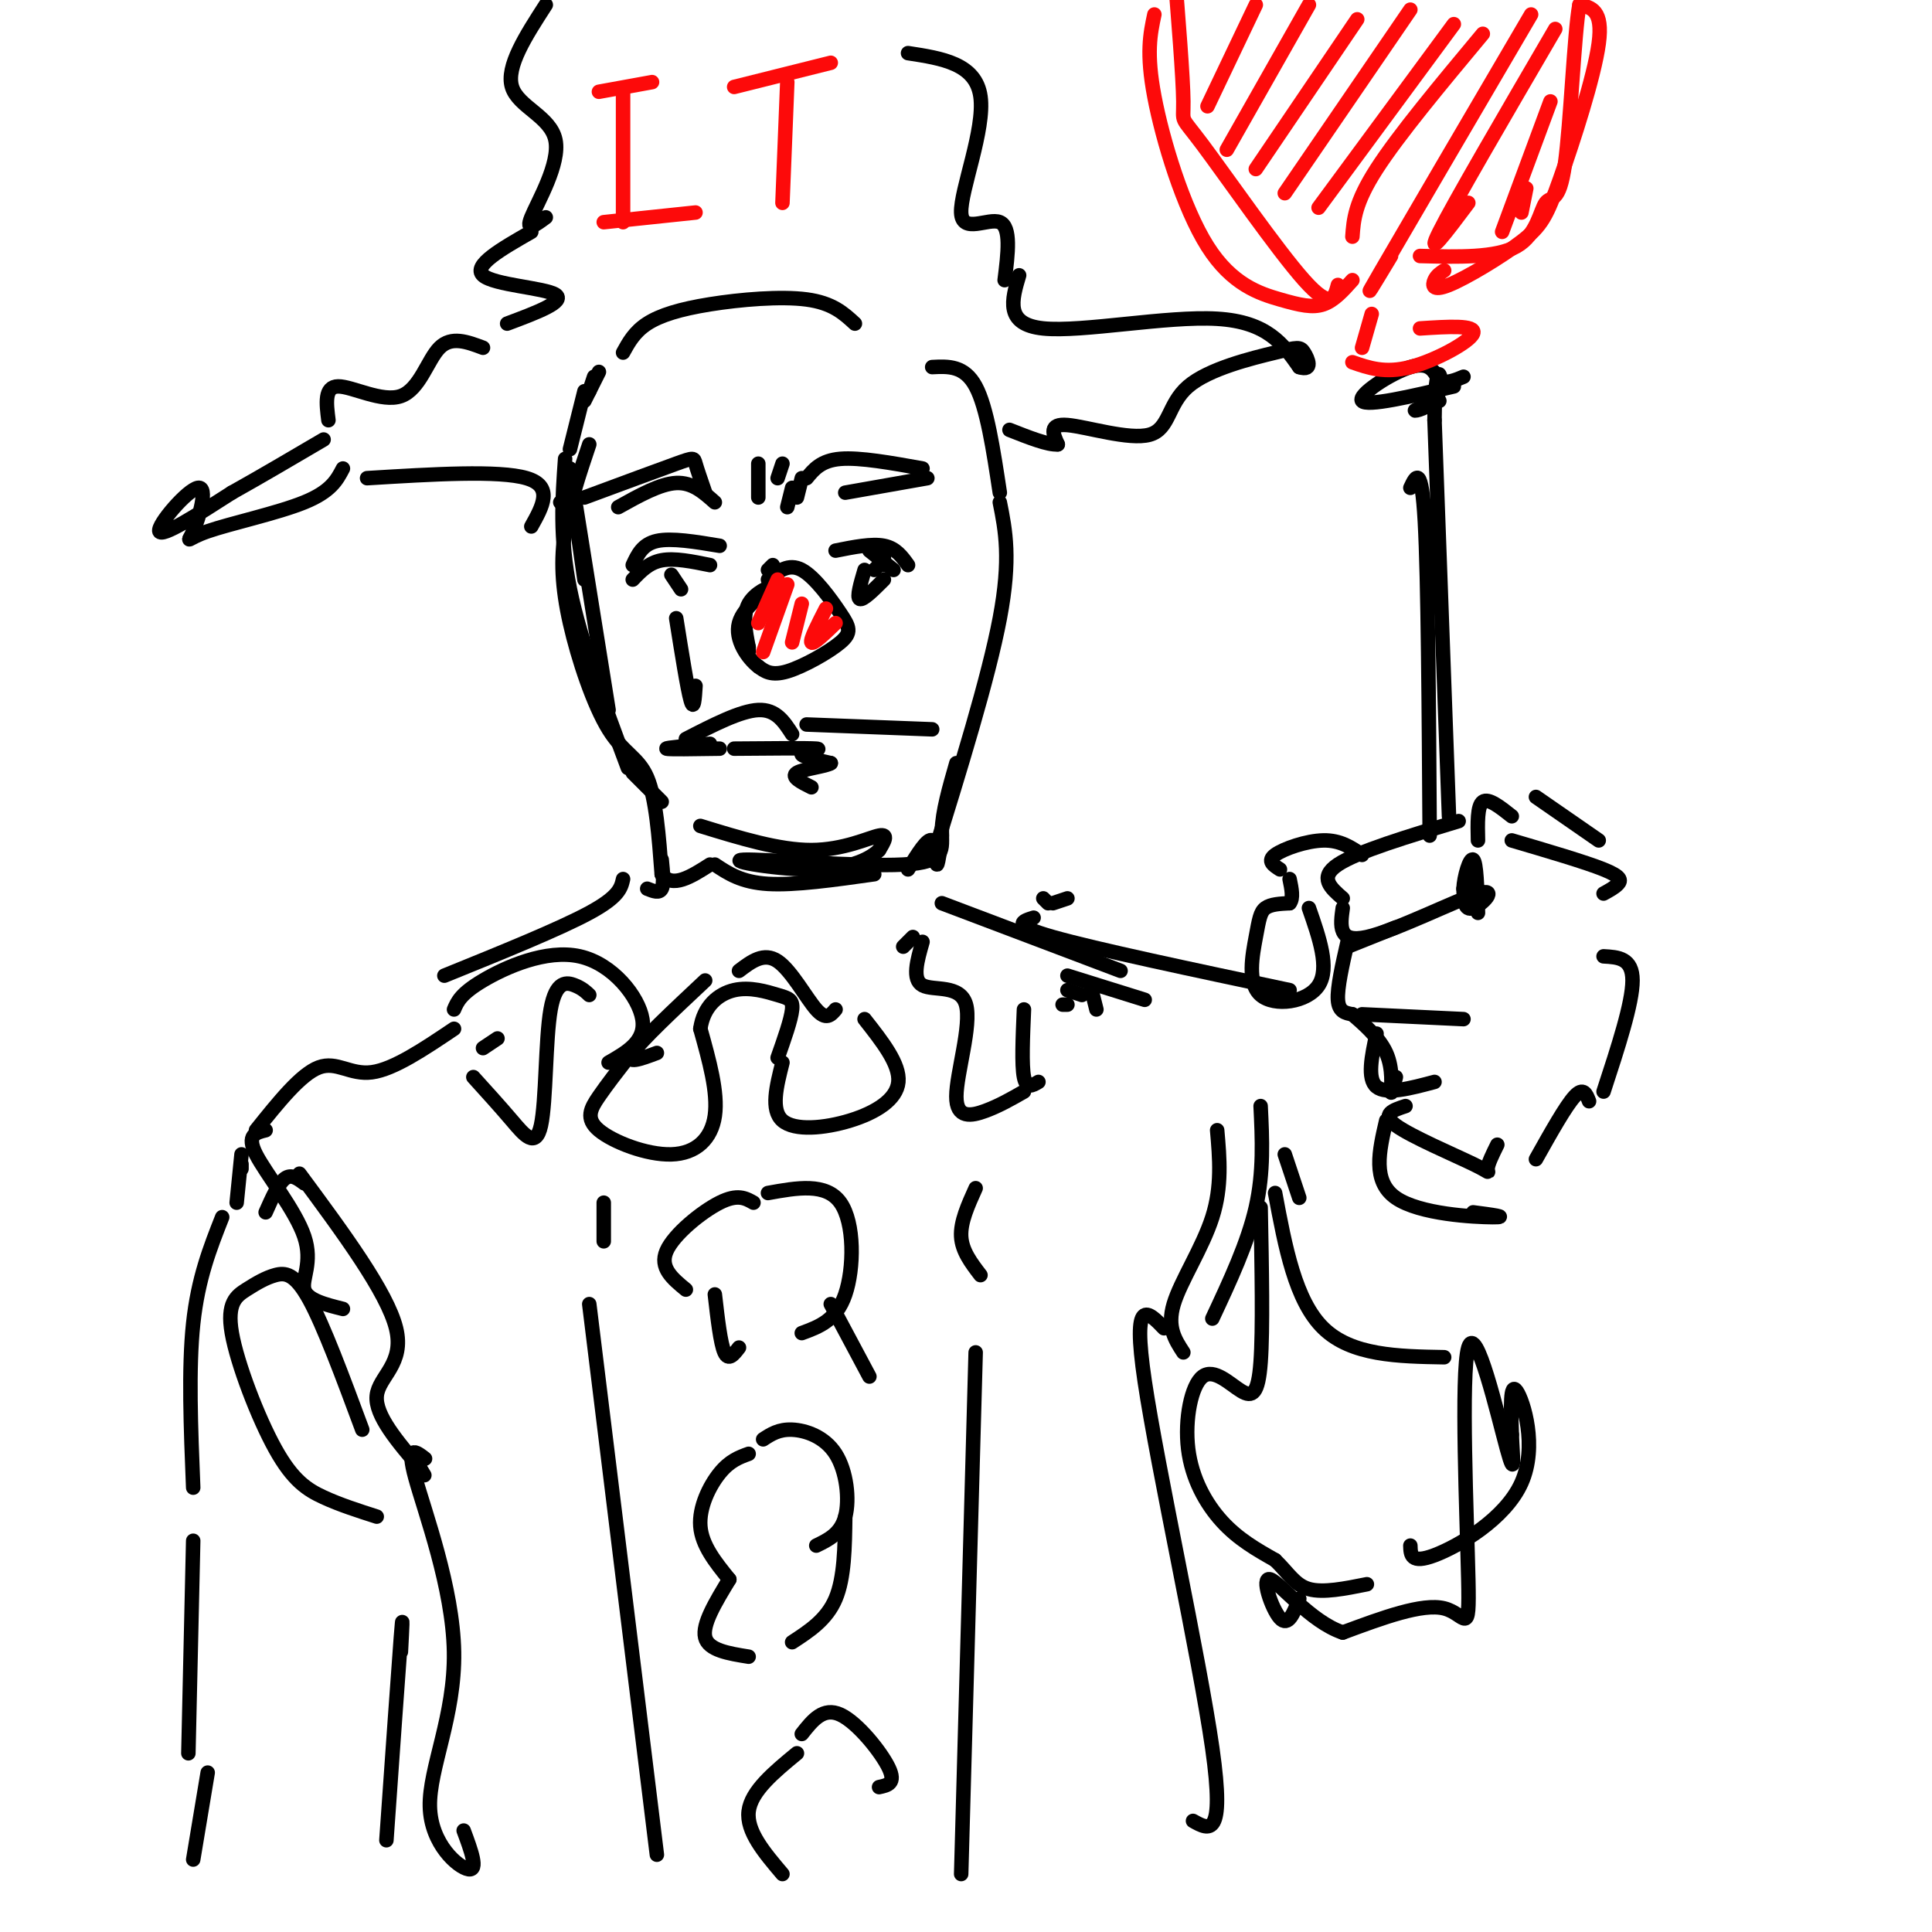 <svg viewBox='0 0 400 400' version='1.1' xmlns='http://www.w3.org/2000/svg' xmlns:xlink='http://www.w3.org/1999/xlink'><g fill='none' stroke='rgb(0,0,0)' stroke-width='3' stroke-linecap='round' stroke-linejoin='round'><path d='M123,78c0.000,0.000 -1.000,3.000 -1,3'/><path d='M121,81c0.000,0.000 -3.000,12.000 -3,12'/><path d='M118,97c0.000,0.000 8.000,50.000 8,50'/><path d='M117,95c-0.583,8.167 -1.167,16.333 1,27c2.167,10.667 7.083,23.833 12,37'/><path d='M131,160c0.000,0.000 6.000,6.000 6,6'/><path d='M145,171c8.156,2.511 16.311,5.022 23,5c6.689,-0.022 11.911,-2.578 14,-3c2.089,-0.422 1.044,1.289 0,3'/><path d='M182,176c-1.530,1.526 -5.355,3.840 -13,4c-7.645,0.160 -19.111,-1.833 -15,-2c4.111,-0.167 23.799,1.494 33,1c9.201,-0.494 7.915,-3.141 8,-7c0.085,-3.859 1.543,-8.929 3,-14'/><path d='M121,83c0.000,0.000 3.000,-6.000 3,-6'/><path d='M129,73c1.179,-2.143 2.357,-4.286 5,-6c2.643,-1.714 6.750,-3.000 13,-4c6.250,-1.000 14.643,-1.714 20,-1c5.357,0.714 7.679,2.857 10,5'/><path d='M193,76c3.333,-0.167 6.667,-0.333 9,4c2.333,4.333 3.667,13.167 5,22'/><path d='M207,104c1.167,5.833 2.333,11.667 0,24c-2.333,12.333 -8.167,31.167 -14,50'/><path d='M122,92c-2.043,6.075 -4.086,12.150 -5,18c-0.914,5.850 -0.699,11.475 1,19c1.699,7.525 4.880,16.949 8,22c3.120,5.051 6.177,5.729 8,10c1.823,4.271 2.411,12.136 3,20'/><path d='M137,181c2.167,3.000 6.083,0.500 10,-2'/><path d='M148,179c2.750,1.833 5.500,3.667 11,4c5.500,0.333 13.750,-0.833 22,-2'/><path d='M188,180c2.036,-3.298 4.071,-6.595 5,-6c0.929,0.595 0.750,5.083 1,5c0.250,-0.083 0.929,-4.738 1,-6c0.071,-1.262 -0.464,0.869 -1,3'/><path d='M118,99c0.000,0.000 3.000,21.000 3,21'/><path d='M119,102c0.000,0.000 -2.000,-5.000 -2,-5'/><path d='M110,109c2.333,-4.167 4.667,-8.333 -1,-10c-5.667,-1.667 -19.333,-0.833 -33,0'/><path d='M71,97c-1.239,2.375 -2.478,4.750 -8,7c-5.522,2.250 -15.328,4.376 -20,6c-4.672,1.624 -4.211,2.744 -3,0c1.211,-2.744 3.172,-9.354 1,-9c-2.172,0.354 -8.478,7.673 -8,9c0.478,1.327 7.739,-3.336 15,-8'/><path d='M48,102c5.667,-3.167 12.333,-7.083 19,-11'/><path d='M68,87c-0.440,-3.482 -0.881,-6.964 2,-7c2.881,-0.036 9.083,3.375 13,2c3.917,-1.375 5.548,-7.536 8,-10c2.452,-2.464 5.726,-1.232 9,0'/><path d='M105,67c6.111,-2.289 12.222,-4.578 10,-6c-2.222,-1.422 -12.778,-1.978 -15,-4c-2.222,-2.022 3.889,-5.511 10,-9'/><path d='M113,45c-2.143,1.583 -4.286,3.167 -3,0c1.286,-3.167 6.000,-11.083 5,-16c-1.000,-4.917 -7.714,-6.833 -9,-11c-1.286,-4.167 2.857,-10.583 7,-17'/><path d='M188,11c7.024,1.077 14.048,2.155 15,9c0.952,6.845 -4.167,19.458 -4,24c0.167,4.542 5.619,1.012 8,2c2.381,0.988 1.690,6.494 1,12'/><path d='M211,57c-1.511,5.089 -3.022,10.178 5,11c8.022,0.822 25.578,-2.622 36,-2c10.422,0.622 13.711,5.311 17,10'/><path d='M269,76c2.944,0.935 1.803,-1.729 1,-3c-0.803,-1.271 -1.268,-1.150 -6,0c-4.732,1.150 -13.732,3.329 -18,7c-4.268,3.671 -3.803,8.835 -8,10c-4.197,1.165 -13.056,-1.667 -17,-2c-3.944,-0.333 -2.972,1.834 -2,4'/><path d='M219,92c-2.000,0.167 -6.000,-1.417 -10,-3'/><path d='M116,104c0.000,0.000 3.000,-2.000 3,-2'/><path d='M121,103c7.622,-2.822 15.244,-5.644 19,-7c3.756,-1.356 3.644,-1.244 4,0c0.356,1.244 1.178,3.622 2,6'/><path d='M128,105c4.333,-2.417 8.667,-4.833 12,-5c3.333,-0.167 5.667,1.917 8,4'/><path d='M167,99c1.500,-1.833 3.000,-3.667 7,-4c4.000,-0.333 10.500,0.833 17,2'/><path d='M175,102c0.000,0.000 17.000,-3.000 17,-3'/><path d='M160,117c0.000,0.000 -1.000,1.000 -1,1'/><path d='M159,120c2.131,-1.732 4.262,-3.464 7,-2c2.738,1.464 6.085,6.124 8,9c1.915,2.876 2.400,3.967 0,6c-2.400,2.033 -7.686,5.010 -11,6c-3.314,0.990 -4.657,-0.005 -6,-1'/><path d='M157,138c-2.262,-1.750 -4.915,-5.624 -4,-9c0.915,-3.376 5.400,-6.255 6,-7c0.600,-0.745 -2.686,0.644 -4,3c-1.314,2.356 -0.657,5.678 0,9'/><path d='M155,134c0.000,1.500 0.000,0.750 0,0'/><path d='M131,117c1.000,-2.167 2.000,-4.333 5,-5c3.000,-0.667 8.000,0.167 13,1'/><path d='M131,120c1.667,-1.750 3.333,-3.500 6,-4c2.667,-0.500 6.333,0.250 10,1'/><path d='M139,119c0.000,0.000 2.000,3.000 2,3'/><path d='M173,114c3.750,-0.750 7.500,-1.500 10,-1c2.500,0.500 3.750,2.250 5,4'/><path d='M183,115c0.000,0.000 0.000,2.000 0,2'/><path d='M182,117c0.000,0.000 -1.000,1.000 -1,1'/><path d='M140,128c1.167,7.333 2.333,14.667 3,17c0.667,2.333 0.833,-0.333 1,-3'/><path d='M142,153c5.667,-2.917 11.333,-5.833 15,-6c3.667,-0.167 5.333,2.417 7,5'/><path d='M167,150c0.000,0.000 26.000,1.000 26,1'/><path d='M147,154c-4.667,0.417 -9.333,0.833 -9,1c0.333,0.167 5.667,0.083 11,0'/><path d='M152,155c7.644,-0.067 15.289,-0.133 17,0c1.711,0.133 -2.511,0.467 -3,1c-0.489,0.533 2.756,1.267 6,2'/><path d='M172,158c-0.756,0.622 -5.644,1.178 -7,2c-1.356,0.822 0.822,1.911 3,3'/><path d='M166,99c0.000,0.000 -1.000,4.000 -1,4'/><path d='M164,101c0.000,0.000 -1.000,4.000 -1,4'/><path d='M157,103c0.000,0.000 0.000,-7.000 0,-7'/><path d='M161,99c0.000,0.000 1.000,-3.000 1,-3'/><path d='M179,118c-0.833,2.833 -1.667,5.667 -1,6c0.667,0.333 2.833,-1.833 5,-4'/><path d='M180,114c0.000,0.000 5.000,4.000 5,4'/><path d='M137,178c0.250,2.500 0.500,5.000 0,6c-0.500,1.000 -1.750,0.500 -3,0'/><path d='M129,182c-0.417,1.833 -0.833,3.667 -7,7c-6.167,3.333 -18.083,8.167 -30,13'/><path d='M94,209c0.702,-1.637 1.405,-3.274 6,-6c4.595,-2.726 13.083,-6.542 20,-5c6.917,1.542 12.262,8.440 13,13c0.738,4.560 -3.131,6.780 -7,9'/><path d='M130,219c-2.158,2.775 -4.316,5.550 -6,8c-1.684,2.450 -2.895,4.574 0,7c2.895,2.426 9.895,5.153 15,5c5.105,-0.153 8.316,-3.187 9,-8c0.684,-4.813 -1.158,-11.407 -3,-18'/><path d='M145,213c0.633,-4.641 3.716,-7.244 7,-8c3.284,-0.756 6.769,0.335 9,1c2.231,0.665 3.209,0.904 3,3c-0.209,2.096 -1.604,6.048 -3,10'/><path d='M162,220c-1.244,4.911 -2.488,9.821 0,12c2.488,2.179 8.708,1.625 14,0c5.292,-1.625 9.655,-4.321 10,-8c0.345,-3.679 -3.327,-8.339 -7,-13'/><path d='M187,196c0.000,0.000 2.000,-2.000 2,-2'/><path d='M191,195c-1.115,3.896 -2.230,7.793 0,9c2.230,1.207 7.804,-0.274 9,4c1.196,4.274 -1.986,14.305 -2,19c-0.014,4.695 3.139,4.056 6,3c2.861,-1.056 5.431,-2.528 8,-4'/><path d='M215,224c-1.250,0.750 -2.500,1.500 -3,-1c-0.500,-2.500 -0.250,-8.250 0,-14'/><path d='M221,205c0.000,0.000 3.000,1.000 3,1'/><path d='M226,205c0.000,0.000 1.000,4.000 1,4'/><path d='M122,206c-0.727,-0.691 -1.455,-1.381 -3,-2c-1.545,-0.619 -3.909,-1.166 -5,5c-1.091,6.166 -0.909,19.045 -2,24c-1.091,4.955 -3.455,1.987 -6,-1c-2.545,-2.987 -5.273,-5.994 -8,-9'/><path d='M103,215c0.000,0.000 -3.000,2.000 -3,2'/><path d='M195,187c0.000,0.000 37.000,14.000 37,14'/><path d='M221,202c0.000,0.000 16.000,5.000 16,5'/><path d='M221,208c0.000,0.000 -1.000,0.000 -1,0'/><path d='M136,218c-3.333,1.250 -6.667,2.500 -5,0c1.667,-2.500 8.333,-8.750 15,-15'/><path d='M153,201c2.578,-1.956 5.156,-3.911 8,-2c2.844,1.911 5.956,7.689 8,10c2.044,2.311 3.022,1.156 4,0'/><path d='M221,186c0.000,0.000 -3.000,1.000 -3,1'/><path d='M216,186c0.000,0.000 1.000,1.000 1,1'/><path d='M214,190c-2.417,0.750 -4.833,1.500 4,4c8.833,2.500 28.917,6.750 49,11'/><path d='M159,247c6.022,-1.089 12.044,-2.178 15,2c2.956,4.178 2.844,13.622 1,19c-1.844,5.378 -5.422,6.689 -9,8'/><path d='M156,249c-1.644,-0.933 -3.289,-1.867 -7,0c-3.711,1.867 -9.489,6.533 -11,10c-1.511,3.467 1.244,5.733 4,8'/><path d='M148,268c0.583,5.083 1.167,10.167 2,12c0.833,1.833 1.917,0.417 3,-1'/><path d='M172,270c0.000,0.000 8.000,15.000 8,15'/><path d='M158,298c1.613,-1.060 3.226,-2.119 6,-2c2.774,0.119 6.708,1.417 9,5c2.292,3.583 2.940,9.452 2,13c-0.940,3.548 -3.470,4.774 -6,6'/><path d='M155,301c-1.956,0.711 -3.911,1.422 -6,4c-2.089,2.578 -4.311,7.022 -4,11c0.311,3.978 3.156,7.489 6,11'/><path d='M151,327c-2.833,4.667 -5.667,9.333 -5,12c0.667,2.667 4.833,3.333 9,4'/><path d='M175,314c-0.083,6.333 -0.167,12.667 -2,17c-1.833,4.333 -5.417,6.667 -9,9'/><path d='M166,359c2.222,-2.822 4.444,-5.644 8,-4c3.556,1.644 8.444,7.756 10,11c1.556,3.244 -0.222,3.622 -2,4'/><path d='M165,363c-4.750,3.917 -9.500,7.833 -10,12c-0.500,4.167 3.250,8.583 7,13'/><path d='M94,213c-6.244,4.200 -12.489,8.400 -17,9c-4.511,0.600 -7.289,-2.400 -11,-1c-3.711,1.400 -8.356,7.200 -13,13'/><path d='M55,234c-2.024,0.494 -4.048,0.988 -2,5c2.048,4.012 8.167,11.542 10,17c1.833,5.458 -0.619,8.845 0,11c0.619,2.155 4.310,3.077 8,4'/><path d='M62,243c9.089,12.289 18.178,24.578 20,32c1.822,7.422 -3.622,9.978 -4,14c-0.378,4.022 4.311,9.511 9,15'/><path d='M87,304c1.500,2.500 0.750,1.250 0,0'/><path d='M261,229c0.333,6.833 0.667,13.667 -1,21c-1.667,7.333 -5.333,15.167 -9,23'/><path d='M252,234c0.511,5.822 1.022,11.644 -1,18c-2.022,6.356 -6.578,13.244 -8,18c-1.422,4.756 0.289,7.378 2,10'/><path d='M125,249c0.000,0.000 0.000,8.000 0,8'/><path d='M122,270c0.000,0.000 14.000,114.000 14,114'/><path d='M202,246c-1.583,3.500 -3.167,7.000 -3,10c0.167,3.000 2.083,5.500 4,8'/><path d='M202,280c0.000,0.000 -3.000,108.000 -3,108'/><path d='M241,275c-3.333,-3.467 -6.667,-6.933 -4,11c2.667,17.933 11.333,57.267 14,76c2.667,18.733 -0.667,16.867 -4,15'/><path d='M88,302c-1.968,-1.533 -3.936,-3.065 -2,4c1.936,7.065 7.777,22.729 8,36c0.223,13.271 -5.171,24.150 -5,32c0.171,7.850 5.906,12.671 8,13c2.094,0.329 0.547,-3.836 -1,-8'/><path d='M83,342c0.250,-4.750 0.500,-9.500 0,-3c-0.500,6.500 -1.750,24.250 -3,42'/><path d='M63,245c-1.333,-1.000 -2.667,-2.000 -4,-1c-1.333,1.000 -2.667,4.000 -4,7'/><path d='M50,242c0.000,0.000 0.000,-1.000 0,-1'/><path d='M50,239c0.000,0.000 -1.000,10.000 -1,10'/><path d='M75,296c-3.999,-10.780 -7.998,-21.561 -11,-27c-3.002,-5.439 -5.007,-5.537 -7,-5c-1.993,0.537 -3.973,1.707 -6,3c-2.027,1.293 -4.100,2.707 -3,9c1.100,6.293 5.373,17.463 9,24c3.627,6.537 6.608,8.439 10,10c3.392,1.561 7.196,2.780 11,4'/><path d='M46,252c-2.500,6.333 -5.000,12.667 -6,22c-1.000,9.333 -0.500,21.667 0,34'/><path d='M40,319c0.000,0.000 -1.000,44.000 -1,44'/><path d='M43,367c0.000,0.000 -3.000,18.000 -3,18'/><path d='M332,185c1.178,-0.644 2.356,-1.289 3,-2c0.644,-0.711 0.756,-1.489 -3,-3c-3.756,-1.511 -11.378,-3.756 -19,-6'/><path d='M313,169c-2.417,-1.917 -4.833,-3.833 -6,-3c-1.167,0.833 -1.083,4.417 -1,8'/><path d='M302,170c-10.500,3.167 -21.000,6.333 -25,9c-4.000,2.667 -1.500,4.833 1,7'/><path d='M278,188c-0.506,3.667 -1.012,7.333 5,6c6.012,-1.333 18.542,-7.667 23,-9c4.458,-1.333 0.845,2.333 -1,3c-1.845,0.667 -1.923,-1.667 -2,-4'/><path d='M303,184c0.089,-2.444 1.311,-6.556 2,-6c0.689,0.556 0.844,5.778 1,11'/><path d='M289,192c0.000,0.000 -10.000,4.000 -10,4'/><path d='M279,195c-1.083,4.750 -2.167,9.500 -2,12c0.167,2.500 1.583,2.750 3,3'/><path d='M280,210c2.000,1.762 5.500,4.667 7,8c1.500,3.333 1.000,7.095 1,8c0.000,0.905 0.500,-1.048 1,-3'/><path d='M282,210c0.000,0.000 21.000,1.000 21,1'/><path d='M285,214c-1.000,4.667 -2.000,9.333 0,11c2.000,1.667 7.000,0.333 12,-1'/><path d='M291,229c-2.577,0.845 -5.155,1.690 -2,4c3.155,2.310 12.042,6.083 16,8c3.958,1.917 2.988,1.976 3,1c0.012,-0.976 1.006,-2.988 2,-5'/><path d='M331,174c0.000,0.000 -13.000,-9.000 -13,-9'/><path d='M271,188c2.166,6.219 4.332,12.437 2,16c-2.332,3.563 -9.161,4.470 -12,2c-2.839,-2.470 -1.687,-8.319 -1,-12c0.687,-3.681 0.911,-5.195 2,-6c1.089,-0.805 3.045,-0.903 5,-1'/><path d='M267,187c0.833,-1.000 0.417,-3.000 0,-5'/><path d='M265,180c-1.356,-0.867 -2.711,-1.733 -1,-3c1.711,-1.267 6.489,-2.933 10,-3c3.511,-0.067 5.756,1.467 8,3'/><path d='M332,198c3.000,0.167 6.000,0.333 6,5c0.000,4.667 -3.000,13.833 -6,23'/><path d='M329,228c-0.583,-1.500 -1.167,-3.000 -3,-1c-1.833,2.000 -4.917,7.500 -8,13'/><path d='M287,232c-1.467,6.289 -2.933,12.578 2,16c4.933,3.422 16.267,3.978 20,4c3.733,0.022 -0.133,-0.489 -4,-1'/><path d='M266,239c0.000,0.000 3.000,9.000 3,9'/><path d='M264,247c2.083,11.167 4.167,22.333 10,28c5.833,5.667 15.417,5.833 25,6'/><path d='M261,250c0.245,12.661 0.490,25.322 0,32c-0.490,6.678 -1.714,7.372 -4,6c-2.286,-1.372 -5.633,-4.811 -8,-3c-2.367,1.811 -3.753,8.872 -3,15c0.753,6.128 3.644,11.322 7,15c3.356,3.678 7.178,5.839 11,8'/><path d='M264,323c2.733,2.622 4.067,5.178 7,6c2.933,0.822 7.467,-0.089 12,-1'/><path d='M292,320c0.054,1.923 0.107,3.845 5,2c4.893,-1.845 14.625,-7.458 18,-15c3.375,-7.542 0.393,-17.012 -1,-19c-1.393,-1.988 -1.196,3.506 -1,9'/><path d='M313,297c0.108,4.104 0.877,9.865 -1,3c-1.877,-6.865 -6.400,-26.356 -8,-21c-1.600,5.356 -0.277,35.557 0,48c0.277,12.443 -0.492,7.126 -5,6c-4.508,-1.126 -12.754,1.937 -21,5'/><path d='M278,338c-6.714,-2.238 -13.000,-10.333 -15,-11c-2.000,-0.667 0.286,6.095 2,8c1.714,1.905 2.857,-1.048 4,-4'/><path d='M296,173c-0.167,-26.500 -0.333,-53.000 -1,-65c-0.667,-12.000 -1.833,-9.500 -3,-7'/><path d='M300,169c0.000,0.000 -3.000,-82.000 -3,-82'/><path d='M297,87c0.119,-14.310 1.917,-9.083 1,-6c-0.917,3.083 -4.548,4.024 -5,4c-0.452,-0.024 2.274,-1.012 5,-2'/><path d='M301,80c-9.000,2.111 -18.000,4.222 -19,3c-1.000,-1.222 6.000,-5.778 10,-7c4.000,-1.222 5.000,0.889 6,3'/><path d='M298,79c1.833,0.333 3.417,-0.333 5,-1'/></g>
<g fill='none' stroke='rgb(253,10,10)' stroke-width='3' stroke-linecap='round' stroke-linejoin='round'><path d='M280,75c3.378,1.178 6.756,2.356 12,1c5.244,-1.356 12.356,-5.244 13,-7c0.644,-1.756 -5.178,-1.378 -11,-1'/><path d='M282,72c0.000,0.000 2.000,-7.000 2,-7'/><path d='M277,59c-0.690,2.649 -1.381,5.298 -7,-1c-5.619,-6.298 -16.167,-21.542 -21,-28c-4.833,-6.458 -3.952,-4.131 -4,-9c-0.048,-4.869 -1.024,-16.935 -2,-29'/><path d='M299,56c-0.776,0.508 -1.552,1.016 -2,2c-0.448,0.984 -0.568,2.443 3,1c3.568,-1.443 10.822,-5.789 15,-9c4.178,-3.211 5.279,-5.288 8,-13c2.721,-7.712 7.063,-21.061 8,-28c0.937,-6.939 -1.532,-7.470 -4,-8'/><path d='M327,1c-1.088,5.888 -1.807,24.609 -3,33c-1.193,8.391 -2.860,6.451 -4,8c-1.140,1.549 -1.754,6.585 -6,9c-4.246,2.415 -12.123,2.207 -20,2'/><path d='M239,3c-0.853,3.992 -1.707,7.984 0,17c1.707,9.016 5.973,23.056 11,31c5.027,7.944 10.815,9.793 15,11c4.185,1.207 6.767,1.774 9,1c2.233,-0.774 4.116,-2.887 6,-5'/><path d='M260,1c0.000,0.000 -10.000,21.000 -10,21'/><path d='M271,1c0.000,0.000 -17.000,30.000 -17,30'/><path d='M281,4c0.000,0.000 -21.000,31.000 -21,31'/><path d='M292,2c0.000,0.000 -26.000,38.000 -26,38'/><path d='M301,5c0.000,0.000 -28.000,38.000 -28,38'/><path d='M307,7c-8.750,10.500 -17.500,21.000 -22,28c-4.500,7.000 -4.750,10.500 -5,14'/><path d='M317,3c-13.083,22.333 -26.167,44.667 -31,53c-4.833,8.333 -1.417,2.667 2,-3'/><path d='M322,6c-10.500,18.000 -21.000,36.000 -24,42c-3.000,6.000 1.500,0.000 6,-6'/><path d='M321,21c0.000,0.000 -10.000,27.000 -10,27'/><path d='M316,39c0.000,0.000 -1.000,5.000 -1,5'/><path d='M161,120c0.000,0.000 -4.000,9.000 -4,9'/><path d='M163,121c0.000,0.000 -5.000,14.000 -5,14'/><path d='M166,125c0.000,0.000 -2.000,8.000 -2,8'/><path d='M171,126c-1.667,3.250 -3.333,6.500 -3,7c0.333,0.500 2.667,-1.750 5,-4'/><path d='M124,19c0.000,0.000 11.000,-2.000 11,-2'/><path d='M129,19c0.000,0.000 0.000,27.000 0,27'/><path d='M125,46c0.000,0.000 19.000,-2.000 19,-2'/><path d='M152,18c0.000,0.000 20.000,-5.000 20,-5'/><path d='M163,17c0.000,0.000 -1.000,25.000 -1,25'/></g>
</svg>
